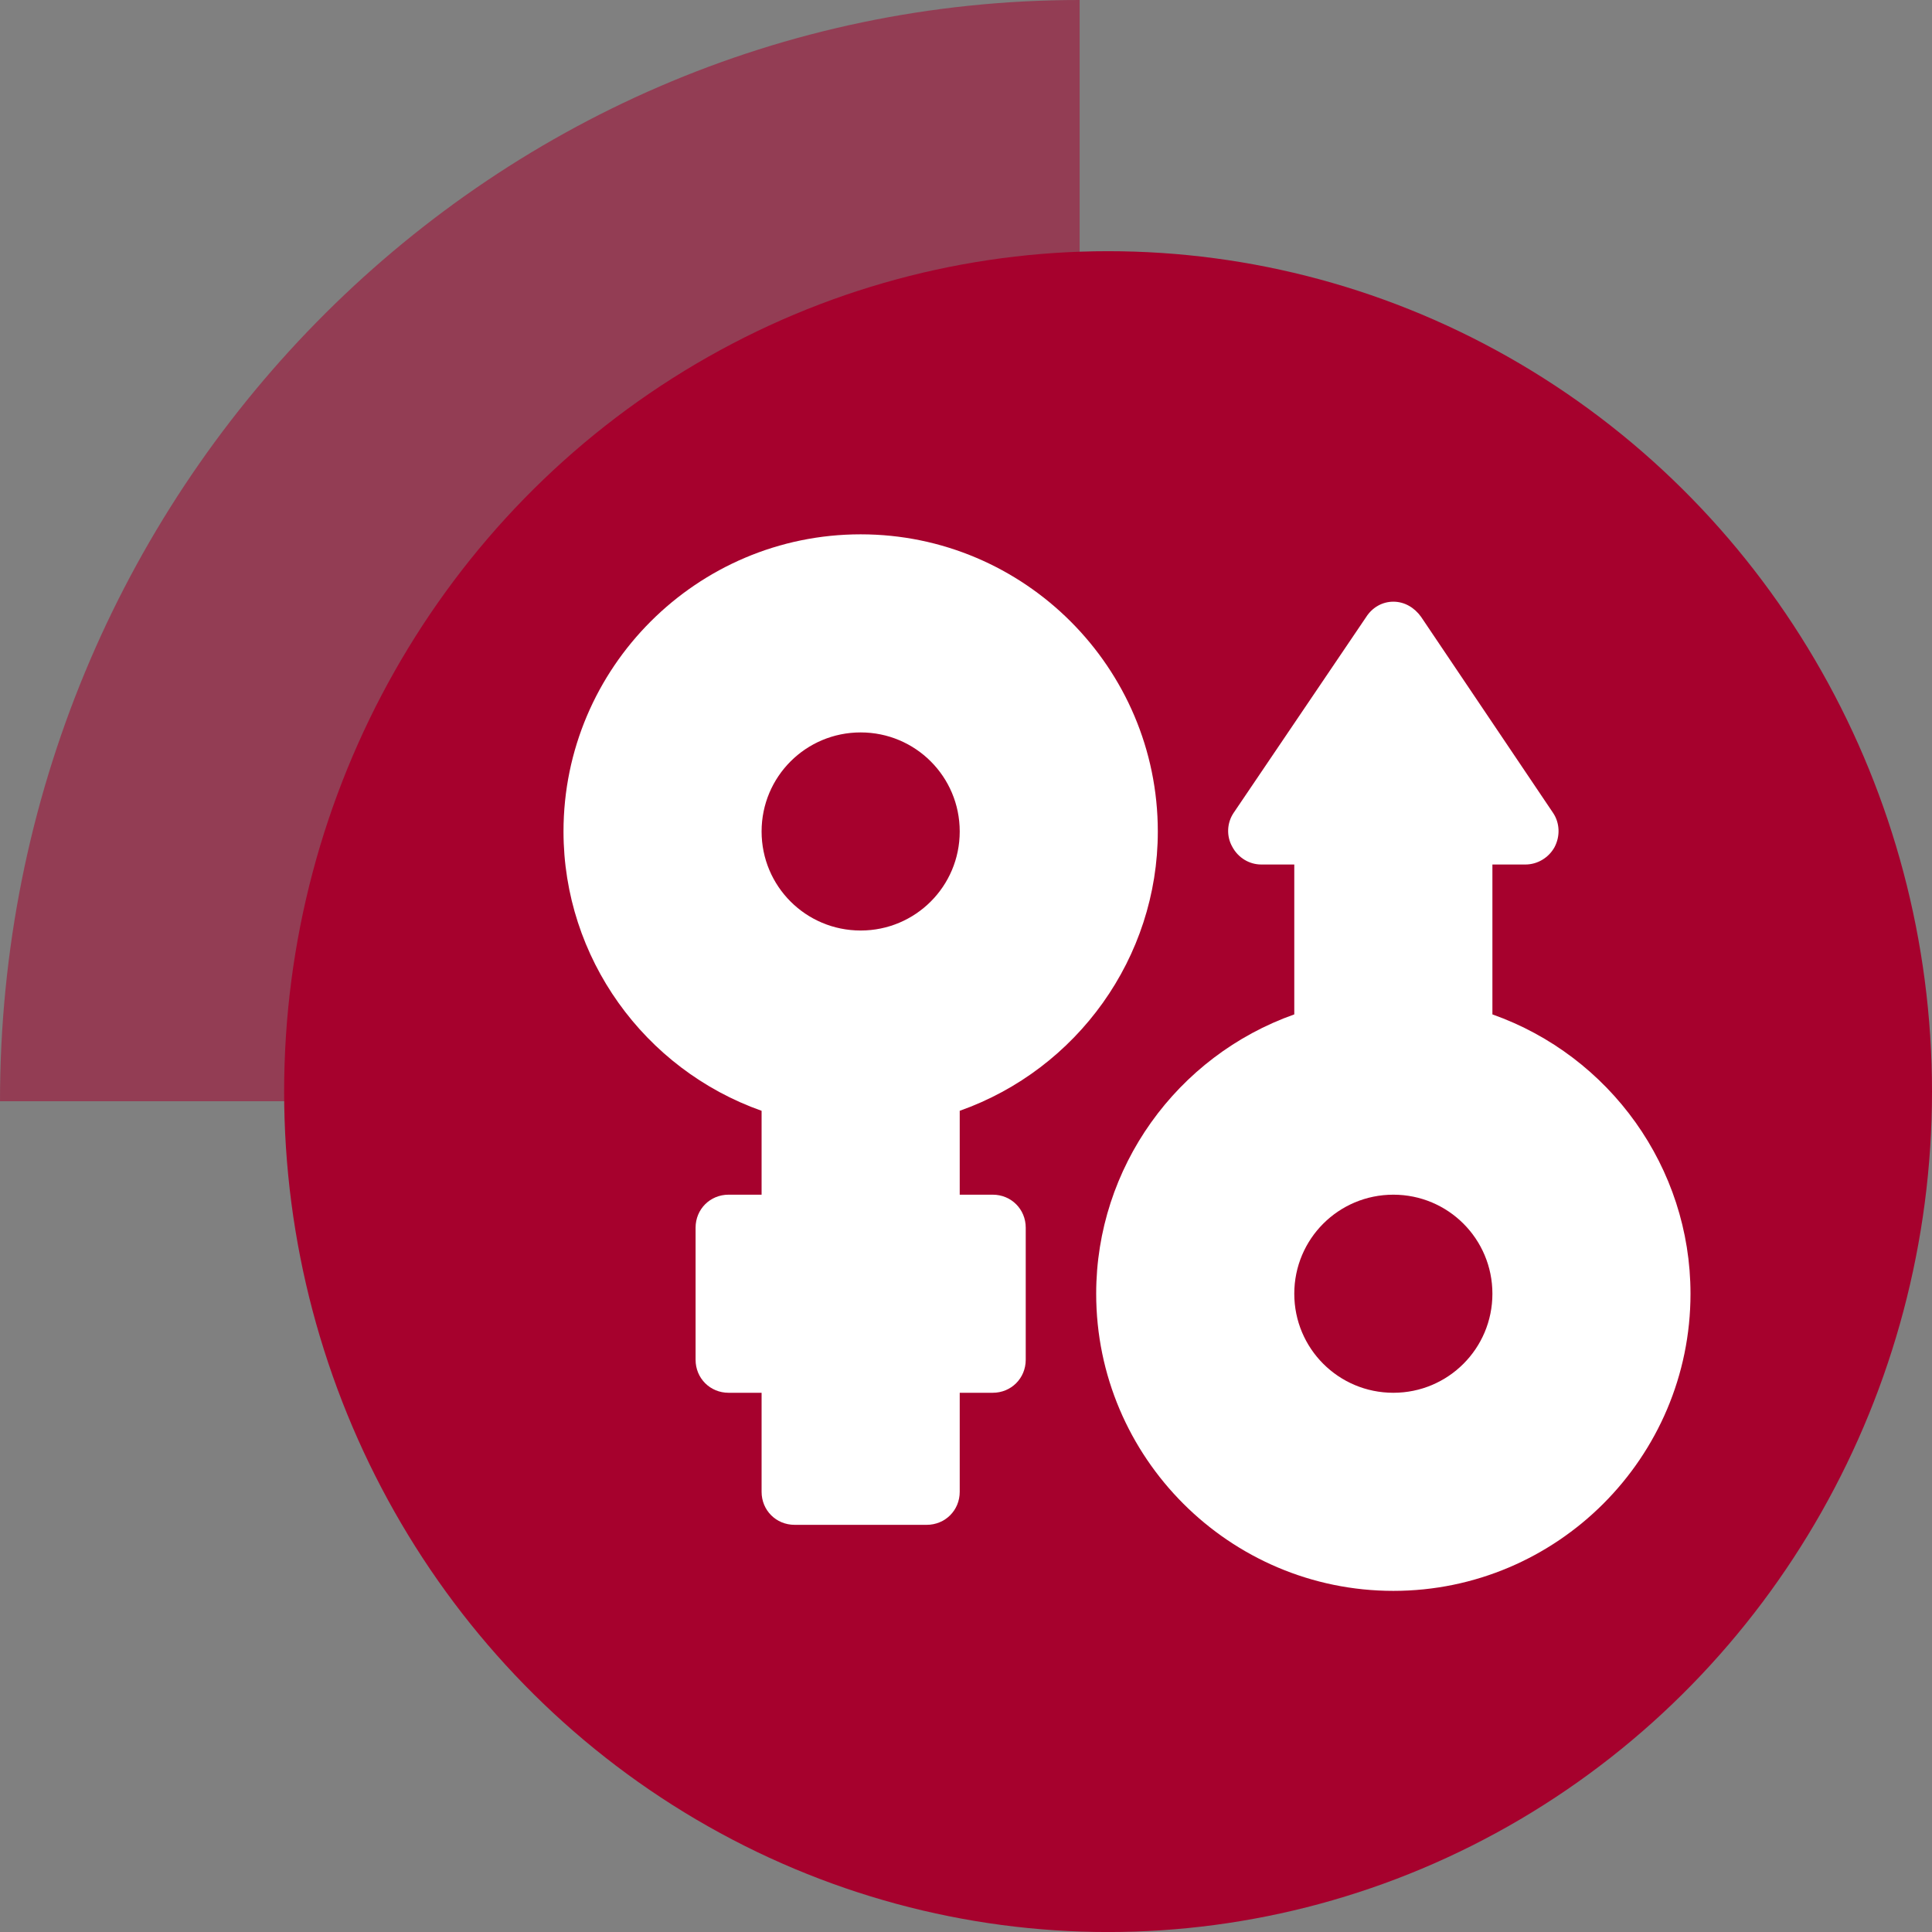 <?xml version="1.0" encoding="UTF-8"?>
<svg xmlns="http://www.w3.org/2000/svg" width="60" height="60" viewBox="0 0 60 60" fill="none">
  <rect x="0" y="0" width="60" height="60" fill="#808080" stroke="none"/>
  <path d="M33.529 34.2H0C0 15.312 15.012 0 33.529 0V34.2Z" fill="#A6012D" fill-opacity="0.52"></path>
  <ellipse cx="34.412" cy="33.901" rx="25.588" ry="26.1" fill="#A6012D"></ellipse>
  <g clip-path="url(#clip0_1060_698)">
    <path d="M23.652 34.497V37.102H22.627C22.053 37.102 21.602 37.553 21.602 38.127V42.228C21.602 42.803 22.053 43.254 22.627 43.254H23.652V46.33C23.652 46.904 24.103 47.355 24.678 47.355H28.779C29.354 47.355 29.805 46.904 29.805 46.33V43.254H30.83C31.404 43.254 31.855 42.803 31.855 42.228V38.127C31.855 37.553 31.404 37.102 30.83 37.102H29.805V34.497C33.455 33.205 35.957 29.739 35.957 25.822C35.957 20.736 31.814 16.594 26.729 16.594C21.643 16.594 17.5 20.736 17.5 25.822C17.5 29.739 20.002 33.205 23.652 34.497ZM26.729 22.746C28.431 22.746 29.805 24.12 29.805 25.822C29.805 27.524 28.431 28.898 26.729 28.898C25.026 28.898 23.652 27.524 23.652 25.822C23.652 24.12 25.026 22.746 26.729 22.746Z" fill="white"></path>
    <path d="M46.348 31.503V26.848H47.373C47.742 26.848 48.091 26.643 48.275 26.314C48.46 25.966 48.44 25.556 48.234 25.248L44.133 19.157C43.928 18.87 43.62 18.686 43.272 18.686C42.923 18.686 42.615 18.87 42.431 19.157L38.309 25.248C38.103 25.556 38.083 25.966 38.268 26.294C38.452 26.642 38.801 26.848 39.17 26.848H40.195V31.503C36.545 32.795 34.043 36.261 34.043 40.178C34.043 45.264 38.186 49.406 43.272 49.406C48.357 49.406 52.5 45.264 52.5 40.178C52.5 36.261 49.998 32.795 46.348 31.503ZM43.272 43.254C41.569 43.254 40.195 41.88 40.195 40.178C40.195 38.476 41.569 37.102 43.272 37.102C44.974 37.102 46.348 38.476 46.348 40.178C46.348 41.88 44.974 43.254 43.272 43.254Z" fill="white"></path>
  </g>
  <defs>
    <clipPath id="clip0_1060_698">
      <rect width="35" height="35" fill="white" transform="translate(17.5 15.5)"></rect>
    </clipPath>
  </defs>
</svg>
